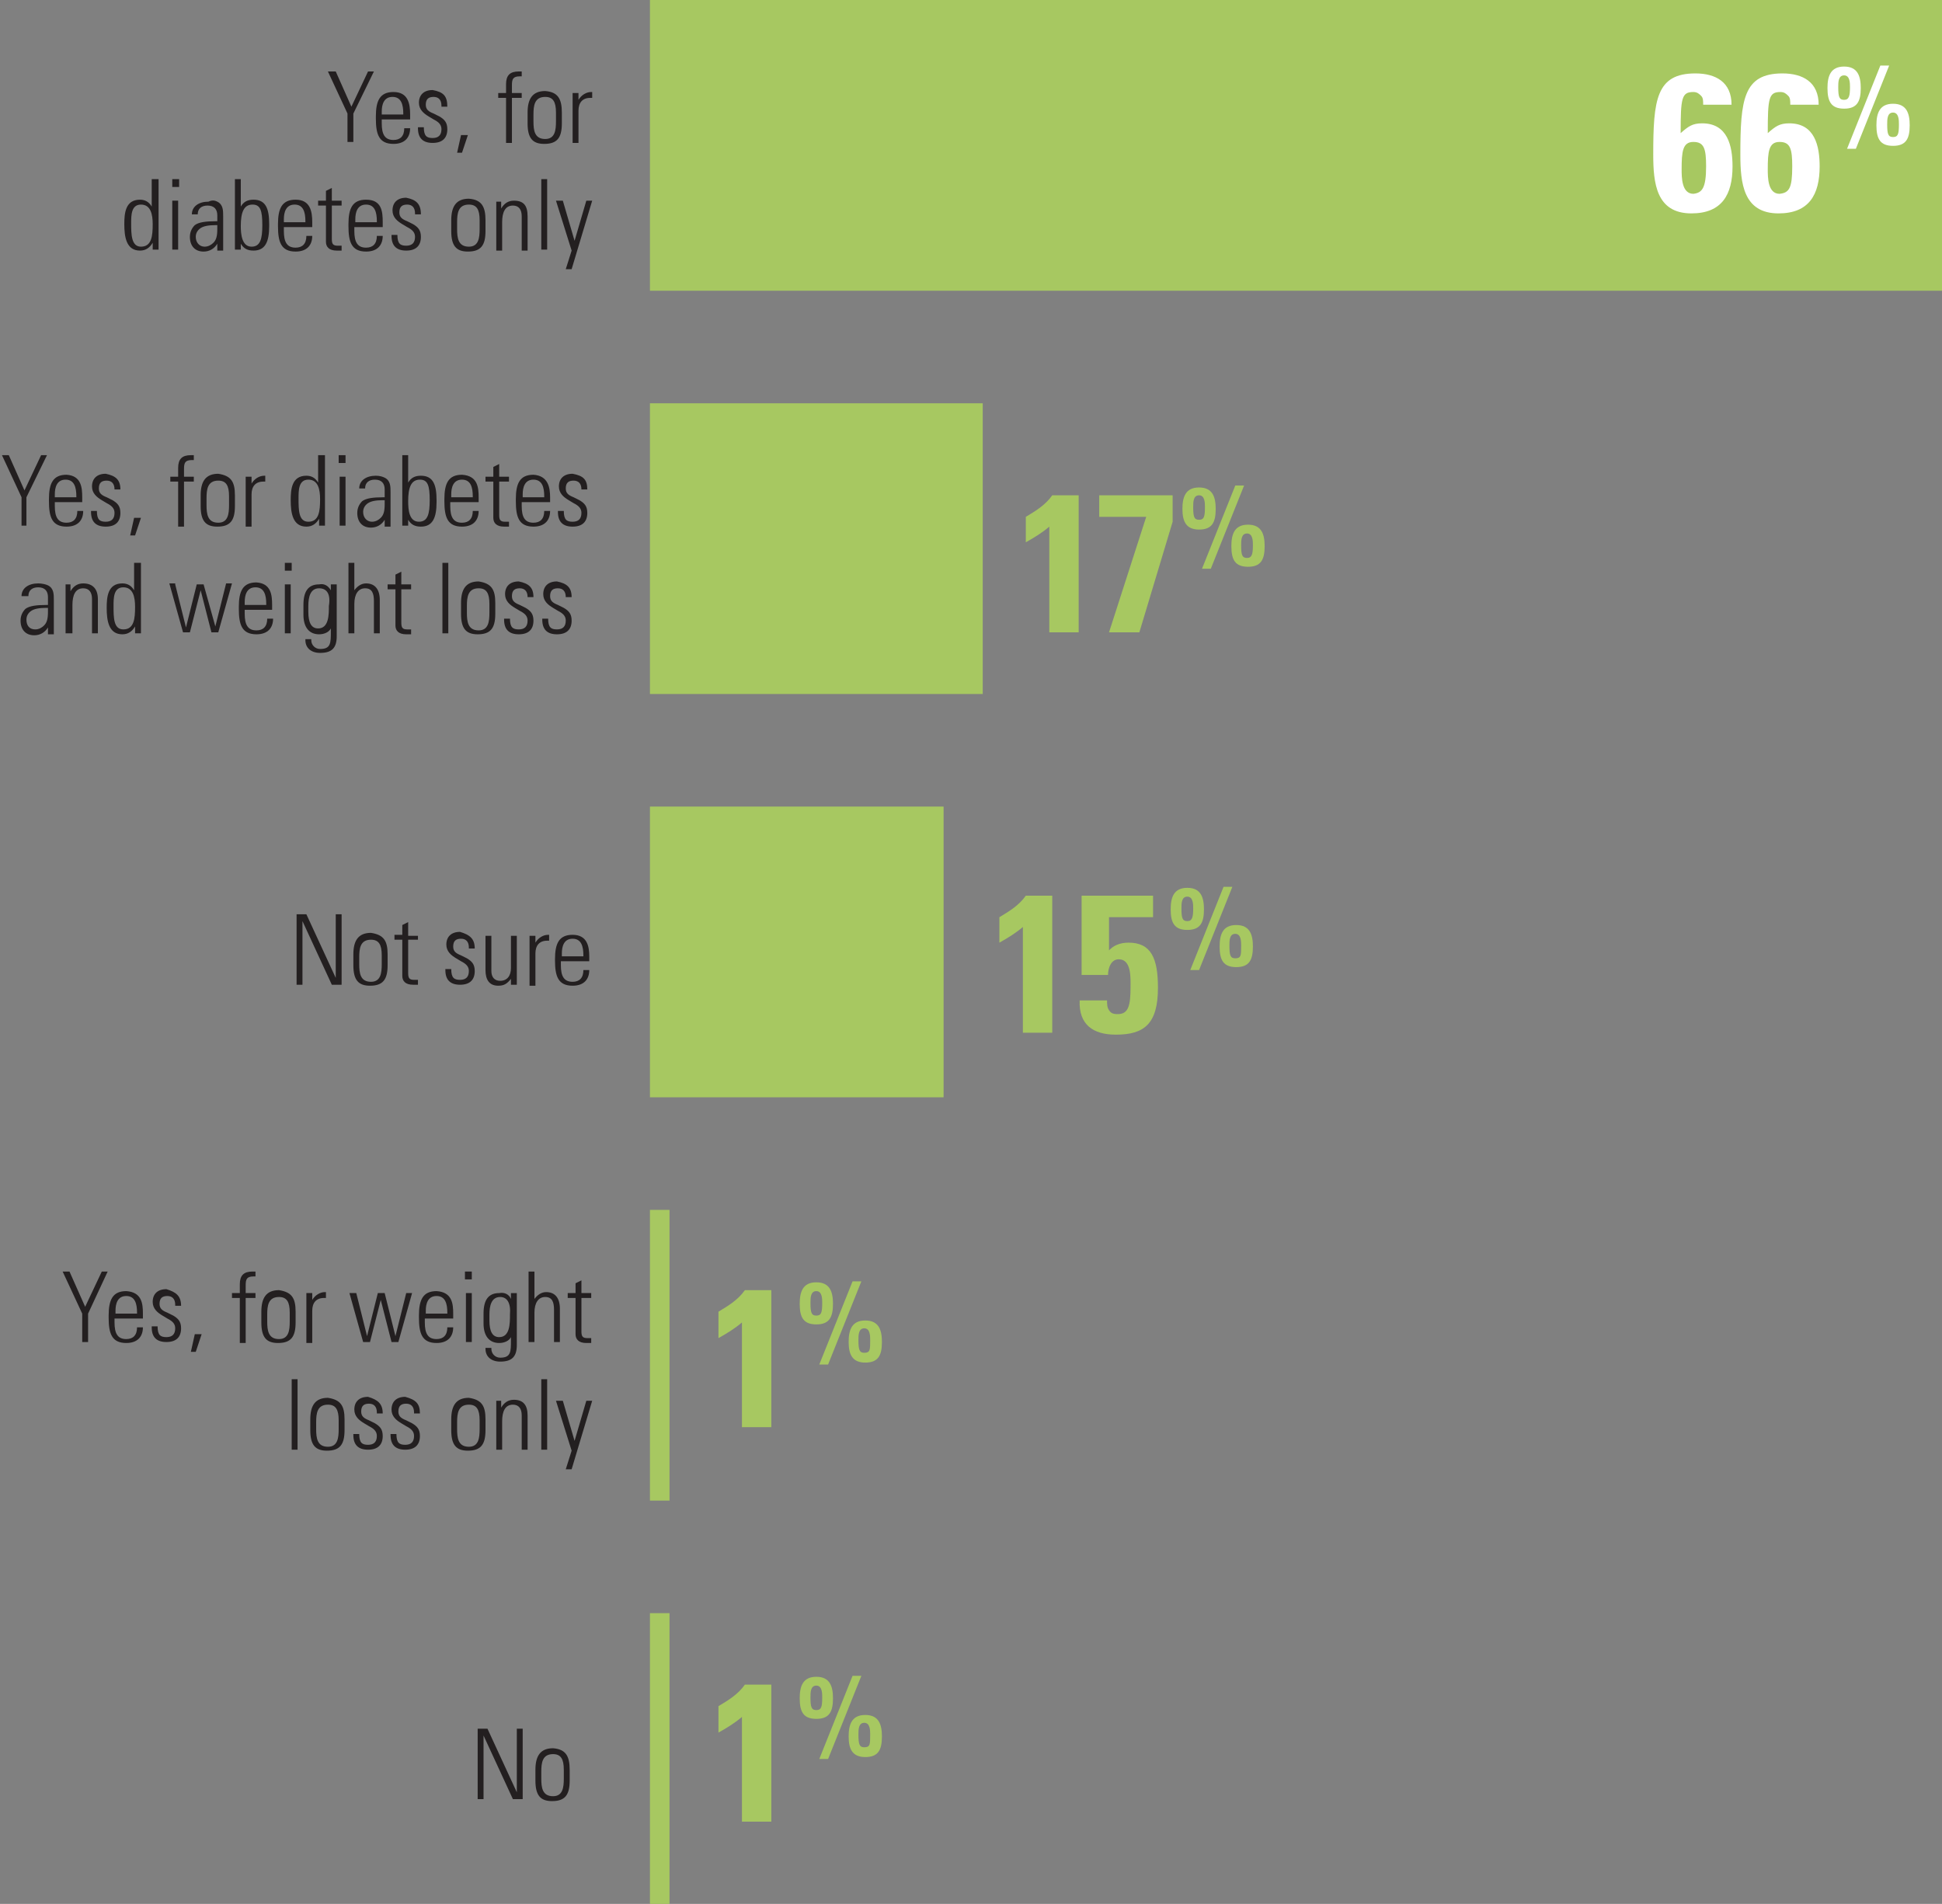<?xml version="1.0" encoding="utf-8"?>
<!-- Generator: Adobe Illustrator 28.2.0, SVG Export Plug-In . SVG Version: 6.00 Build 0)  -->
<svg version="1.1" id="Layer_1" xmlns="http://www.w3.org/2000/svg" xmlns:xlink="http://www.w3.org/1999/xlink" x="0px" y="0px" viewBox="0 0 198.4 194.5" style="enable-background:new 0 0 198.4 194.5;" xml:space="preserve">
  <rect x="0" y="0" width="198.4" height="194.5" fill="#808080" stroke="none"/>
  <style type="text/css">
	.st0{fill:#A7C861;}
	.st1{fill:#FFFFFF;}
	.st2{fill:#231F20;}
</style>
  <g>
    <rect x="66.4" class="st0" width="132" height="29.7" />
    <rect x="66.4" y="41.2" class="st0" width="34" height="29.7" />
    <rect x="66.4" y="82.4" class="st0" width="30" height="29.7" />
    <rect x="66.4" y="123.6" class="st0" width="2" height="29.7" />
    <rect x="66.4" y="164.8" class="st0" width="2" height="29.7" />
    <g>
      <path class="st1" d="M174,10.7c0-0.4,0-0.7-0.2-0.9c-0.2-0.2-0.4-0.4-0.8-0.4c-1.2,0-1.3,0.6-1.3,4.2c0.8-0.7,1.2-1,2.2-1
			c2.6,0,3.1,2.3,3.1,4.4c0,2.9-1.1,4.8-4.2,4.8c-3.6,0-3.9-3.1-3.9-6c0-5.6,0.3-8.3,4.3-8.3c2.1,0,3.7,0.9,3.7,3.2H174z M174.3,17
			c0-1.8-0.2-2.5-1.3-2.5c-1.1,0-1.2,1-1.2,2.8c0,0.8,0,2.5,1.2,2.5C173.9,19.7,174.3,19.2,174.3,17z" />
      <path class="st1" d="M182.9,10.7c0-0.4,0-0.7-0.2-0.9c-0.2-0.2-0.4-0.4-0.8-0.4c-1.2,0-1.3,0.6-1.3,4.2c0.8-0.7,1.2-1,2.2-1
			c2.6,0,3.1,2.3,3.1,4.4c0,2.9-1.1,4.8-4.2,4.8c-3.6,0-3.9-3.1-3.9-6c0-5.6,0.3-8.3,4.3-8.3c2.1,0,3.7,0.9,3.7,3.2H182.9z
			 M183.1,17c0-1.8-0.2-2.5-1.3-2.5c-1.1,0-1.2,1-1.2,2.8c0,0.8,0,2.5,1.2,2.5C182.8,19.7,183.1,19.2,183.1,17z" />
    </g>
    <g>
      <path class="st1" d="M186.7,9c0-1.2,0.3-2.2,1.7-2.2c1.4,0,1.7,1,1.7,2.2c0,1.4-0.4,2.1-1.7,2.1S186.7,10.4,186.7,9z M189,8.9
			c0-0.4,0-1.2-0.6-1.2s-0.6,0.7-0.6,1.2c0,1,0.1,1.3,0.6,1.3S189,9.8,189,8.9z M189.6,15.2h-0.9l3.4-8.5h0.9L189.6,15.2z
			 M191.7,12.8c0-1.2,0.3-2.2,1.7-2.2c1.4,0,1.7,1,1.7,2.2c0,1.4-0.4,2.1-1.7,2.1S191.7,14.2,191.7,12.8z M194,12.7
			c0-0.4,0-1.2-0.6-1.2c-0.6,0-0.6,0.7-0.6,1.2c0,1,0.1,1.3,0.6,1.3C193.9,14,194,13.7,194,12.7z" />
    </g>
    <g>
      <path class="st0" d="M104.8,52.8c1-0.6,2-1.2,2.7-2.2h2.7v14h-3V53.8c-0.7,0.6-1.5,1.1-2.4,1.6V52.8z" />
      <path class="st0" d="M119.8,53.3l-3.4,11.3h-3.1l3.8-11.8h-4.8v-2.2h7.5V53.3z" />
    </g>
    <g>
      <path class="st0" d="M120.8,52c0-1.2,0.3-2.2,1.7-2.2c1.4,0,1.7,1,1.7,2.2c0,1.4-0.4,2.1-1.7,2.1S120.8,53.3,120.8,52z
			 M123.1,51.8c0-0.4,0-1.2-0.6-1.2s-0.6,0.7-0.6,1.2c0,1,0.1,1.3,0.6,1.3C123,53.1,123.1,52.8,123.1,51.8z M123.7,58.1h-0.9
			l3.4-8.5h0.9L123.7,58.1z M125.8,55.8c0-1.2,0.3-2.2,1.7-2.2c1.4,0,1.7,1,1.7,2.2c0,1.4-0.4,2.1-1.7,2.1S125.8,57.2,125.8,55.8z
			 M128,55.7c0-0.4,0-1.2-0.6-1.2s-0.6,0.7-0.6,1.2c0,1,0.1,1.3,0.6,1.3S128,56.6,128,55.7z" />
    </g>
    <g>
      <path class="st0" d="M73.4,134c1-0.6,2-1.2,2.7-2.2h2.7v14h-3v-10.7c-0.7,0.6-1.5,1.1-2.4,1.6V134z" />
    </g>
    <g>
      <path class="st0" d="M81.7,133.2c0-1.2,0.3-2.2,1.7-2.2s1.7,1,1.7,2.2c0,1.4-0.4,2.1-1.7,2.1S81.7,134.6,81.7,133.2z M84,133.1
			c0-0.4,0-1.2-0.6-1.2s-0.6,0.7-0.6,1.2c0,1,0.1,1.3,0.6,1.3S84,134.1,84,133.1z M84.6,139.4h-0.9l3.4-8.5H88L84.6,139.4z
			 M86.7,137.1c0-1.2,0.3-2.2,1.7-2.2s1.7,1,1.7,2.2c0,1.4-0.4,2.1-1.7,2.1S86.7,138.4,86.7,137.1z M88.9,136.9c0-0.4,0-1.2-0.6-1.2
			c-0.6,0-0.6,0.7-0.6,1.2c0,1,0.1,1.3,0.6,1.3C88.9,138.2,88.9,137.9,88.9,136.9z" />
    </g>
    <g>
      <path class="st0" d="M73.4,174.3c1-0.6,2-1.2,2.7-2.2h2.7v14h-3v-10.7c-0.7,0.6-1.5,1.1-2.4,1.6V174.3z" />
    </g>
    <g>
      <path class="st0" d="M81.7,173.5c0-1.2,0.3-2.2,1.7-2.2s1.7,1,1.7,2.2c0,1.4-0.4,2.1-1.7,2.1S81.7,174.9,81.7,173.5z M84,173.4
			c0-0.4,0-1.2-0.6-1.2s-0.6,0.7-0.6,1.2c0,1,0.1,1.3,0.6,1.3S84,174.4,84,173.4z M84.6,179.7h-0.9l3.4-8.5H88L84.6,179.7z
			 M86.7,177.4c0-1.2,0.3-2.2,1.7-2.2s1.7,1,1.7,2.2c0,1.4-0.4,2.1-1.7,2.1S86.7,178.7,86.7,177.4z M88.9,177.2c0-0.4,0-1.2-0.6-1.2
			c-0.6,0-0.6,0.7-0.6,1.2c0,1,0.1,1.3,0.6,1.3C88.9,178.5,88.9,178.2,88.9,177.2z" />
    </g>
    <g>
      <path class="st0" d="M102.1,93.7c1-0.6,2-1.2,2.7-2.2h2.7v14h-3V94.7c-0.7,0.6-1.5,1.1-2.4,1.6V93.7z" />
      <path class="st0" d="M113.2,97.2L113.2,97.2c0.5-0.6,1.2-0.9,2.1-0.9c2.3,0,3,1.6,3,4.6c0,3.7-1.4,4.8-4.3,4.8
			c-2.3,0-3.8-1-3.7-3.5h2.8c0,0.4,0,0.7,0.2,1c0.2,0.3,0.4,0.4,0.9,0.4c1.1,0,1.3-0.9,1.3-2.8c0-0.9,0.1-2.8-1.2-2.8
			c-0.8,0-1.1,0.9-1.1,1.6h-2.7v-8.1h7.3v2.2h-4.5V97.2z" />
    </g>
    <g>
      <path class="st0" d="M119.6,92.9c0-1.2,0.3-2.2,1.7-2.2c1.4,0,1.7,1,1.7,2.2c0,1.4-0.4,2.1-1.7,2.1S119.6,94.3,119.6,92.9z
			 M121.9,92.8c0-0.4,0-1.2-0.6-1.2s-0.6,0.7-0.6,1.2c0,1,0.1,1.3,0.6,1.3S121.9,93.7,121.9,92.8z M122.5,99.1h-0.9l3.4-8.5h0.9
			L122.5,99.1z M124.6,96.7c0-1.2,0.3-2.2,1.7-2.2c1.4,0,1.7,1,1.7,2.2c0,1.4-0.4,2.1-1.7,2.1S124.6,98.1,124.6,96.7z M126.8,96.6
			c0-0.4,0-1.2-0.6-1.2c-0.6,0-0.6,0.7-0.6,1.2c0,1,0.1,1.3,0.6,1.3C126.8,97.9,126.8,97.6,126.8,96.6z" />
    </g>
    <g>
      <path class="st2" d="M34.3,7.3l1.6,3.6l1.7-3.6h0.6l-2.1,4.3v2.9h-0.6v-2.9l-2-4.3H34.3z" />
      <path class="st2" d="M41.9,11.7v0.5H39v0.4c0,1.1,0.3,1.7,1.2,1.7c0.7,0,1.1-0.4,1.1-1.2h0.6c0,0.9-0.5,1.6-1.7,1.6
			c-1.5,0-1.8-1-1.8-2.6v-0.2c0-1.6,0.4-2.5,1.8-2.5C41.7,9.4,41.9,10.6,41.9,11.7z M41.2,11.7v-0.1c0-0.9-0.2-1.7-1.1-1.7
			c-0.9,0-1.1,0.8-1.1,1.5v0.3H41.2z" />
      <path class="st2" d="M45.7,10.9L45.7,10.9l-0.6,0v-0.1c0-0.6-0.3-0.9-0.8-0.9c-0.5,0-0.8,0.2-0.8,0.8c0,0.5,0.3,0.7,0.8,0.9
			l0.6,0.3c0.5,0.3,0.8,0.6,0.8,1.3c0,0.9-0.5,1.4-1.5,1.4c-1,0-1.5-0.5-1.5-1.5v-0.1h0.6c0,0.9,0.3,1.1,0.9,1.1
			c0.6,0,0.9-0.3,0.9-0.9c0-0.4-0.2-0.7-0.8-1l-0.5-0.3c-0.5-0.3-1-0.7-1-1.4c0-0.8,0.5-1.3,1.4-1.3C45.3,9.4,45.7,9.8,45.7,10.9z" />
      <path class="st2" d="M47.8,13.8l-0.6,1.8h-0.5l0.4-1.8H47.8z" />
      <path class="st2" d="M53.3,7.8c0,0-0.1,0-0.2,0c-0.7,0-0.8,0.3-0.8,0.9v0.8h1V10h-1v4.6h-0.6V10h-0.8V9.5h0.8V8.6
			c0-0.9,0.4-1.3,1.3-1.3c0.1,0,0.2,0,0.3,0V7.8z" />
      <path class="st2" d="M57.4,11.5v1.1c0,1.5-0.5,2.1-1.8,2.1c-1.2,0-1.7-0.6-1.7-2.1v-1.1c0-1.4,0.5-2.2,1.8-2.2
			C57,9.4,57.4,10.1,57.4,11.5z M56.8,11.5c0-1.1-0.3-1.6-1.1-1.6c-1.1,0-1.2,0.9-1.2,1.8v0.7c0,0.9,0.1,1.8,1.2,1.8
			c1,0,1.1-0.9,1.1-1.8V11.5z" />
      <path class="st2" d="M60.5,9.4V10c-0.1,0-0.1,0-0.2,0c-0.8,0-1.2,0.5-1.2,1.3v3.3h-0.6v-4.2c0-0.2,0-0.5,0-0.9h0.6v0.7
			c0.3-0.5,0.8-0.8,1.3-0.8H60.5z" />
    </g>
    <g></g>
    <g>
      <path class="st2" d="M15.6,18.3h0.6V24c0,0.5,0,1.1,0,1.5h-0.6c0-0.3,0-0.6,0-0.7c-0.3,0.5-0.7,0.8-1.3,0.8
			c-1.4,0-1.6-1.4-1.6-2.7c0-1.1,0.1-2.5,1.6-2.5c0.5,0,0.9,0.2,1.2,0.7V18.3z M14.4,25.2c1.1,0,1.2-1.1,1.2-2.3c0-1-0.2-2-1.2-2
			c-1,0-1,1.1-1,1.9C13.4,23.9,13.4,25.2,14.4,25.2z" />
      <path class="st2" d="M18.3,18.3v0.8h-0.7v-0.8H18.3z M17.6,20.5h0.6v5h-0.6V20.5z" />
      <path class="st2" d="M22.2,20.6c0.6,0.3,0.6,0.9,0.6,1.5v2.2c0,0.4,0,0.9,0,1.3h-0.6c0-0.2,0-0.6,0-0.7c-0.3,0.5-0.8,0.8-1.4,0.8
			c-0.9,0-1.4-0.6-1.4-1.5c0-0.5,0.2-0.9,0.5-1.2c0.4-0.3,1.1-0.4,2.2-0.4h0.1v-0.6c0-0.6-0.3-1-1-1c-0.6,0-1,0.3-1,0.9h-0.6
			c0-0.8,0.7-1.3,1.7-1.3C21.7,20.4,22,20.5,22.2,20.6z M20.9,25.2c0.4,0,0.7-0.2,0.9-0.4c0.3-0.3,0.4-0.7,0.4-1.4
			c0-0.2,0-0.3,0-0.4c-0.1,0-0.2,0-0.2,0c-0.7,0-1.2,0.1-1.5,0.3c-0.3,0.2-0.5,0.5-0.5,0.9C20,24.8,20.4,25.2,20.9,25.2z" />
      <path class="st2" d="M24,18.3h0.6v2.8c0.3-0.5,0.7-0.7,1.3-0.7c1.3,0,1.6,1,1.6,2.5v0.2c0,1.6-0.4,2.5-1.6,2.5
			c-0.6,0-1-0.2-1.3-0.7c0,0.1,0,0.3,0,0.6H24c0-0.7,0-1,0-1.1V18.3z M25.7,25.2c0.9,0,1.1-0.8,1.1-2.2c0-1.5-0.2-2.1-1-2.1
			c-0.9,0-1.2,0.8-1.2,2.2C24.6,23.9,24.7,25.2,25.7,25.2z" />
      <path class="st2" d="M31.9,22.7v0.5H29v0.4c0,1.1,0.3,1.7,1.2,1.7c0.7,0,1.1-0.4,1.1-1.2h0.6c0,0.9-0.5,1.6-1.7,1.6
			c-1.5,0-1.8-1-1.8-2.6v-0.2c0-1.6,0.4-2.5,1.8-2.5C31.7,20.4,31.9,21.6,31.9,22.7z M31.2,22.7v-0.1c0-0.9-0.2-1.7-1.1-1.7
			c-0.9,0-1.1,0.8-1.1,1.5v0.3H31.2z" />
      <path class="st2" d="M33.9,20.5h1V21h-1v3.4c0,0.5,0.1,0.7,0.6,0.7c0.1,0,0.2,0,0.4,0v0.5c-0.1,0-0.3,0-0.5,0
			c-0.8,0-1.1-0.4-1.1-0.9V21h-0.8v-0.5h0.8v-1l0.6-0.3V20.5z" />
      <path class="st2" d="M39.1,22.7v0.5h-2.9v0.4c0,1.1,0.3,1.7,1.2,1.7c0.7,0,1.1-0.4,1.1-1.2h0.6c0,0.9-0.5,1.6-1.7,1.6
			c-1.5,0-1.8-1-1.8-2.6v-0.2c0-1.6,0.4-2.5,1.8-2.5C39,20.4,39.1,21.6,39.1,22.7z M38.5,22.7v-0.1c0-0.9-0.2-1.7-1.1-1.7
			c-0.9,0-1.1,0.8-1.1,1.5v0.3H38.5z" />
      <path class="st2" d="M43,21.9L43,21.9l-0.6,0v-0.1c0-0.6-0.3-0.9-0.8-0.9c-0.5,0-0.8,0.2-0.8,0.8c0,0.5,0.3,0.7,0.8,0.9l0.6,0.3
			c0.5,0.3,0.8,0.6,0.8,1.3c0,0.9-0.5,1.4-1.5,1.4c-1,0-1.5-0.5-1.5-1.5v-0.1h0.6c0,0.9,0.3,1.1,0.9,1.1c0.6,0,0.9-0.3,0.9-0.9
			c0-0.4-0.2-0.7-0.8-1l-0.5-0.3c-0.5-0.3-1-0.7-1-1.4c0-0.8,0.5-1.3,1.4-1.3C42.5,20.4,43,20.8,43,21.9z" />
      <path class="st2" d="M49.6,22.5v1.1c0,1.5-0.5,2.1-1.8,2.1c-1.2,0-1.7-0.6-1.7-2.1v-1.1c0-1.4,0.5-2.2,1.8-2.2
			C49.2,20.4,49.6,21.1,49.6,22.5z M49,22.5c0-1.1-0.3-1.6-1.1-1.6c-1.1,0-1.2,0.9-1.2,1.8v0.7c0,0.9,0.1,1.8,1.2,1.8
			c1,0,1.1-0.9,1.1-1.8V22.5z" />
      <path class="st2" d="M53.9,22.1v3.5h-0.6v-3.5c0-0.7-0.3-1.1-0.9-1.1c-0.8,0-1.1,0.7-1.1,1.7v2.9h-0.6v-5h0.5v0.7
			c0.3-0.5,0.7-0.8,1.3-0.8C53.5,20.5,53.9,21,53.9,22.1z" />
      <path class="st2" d="M55.3,18.3h0.6v7.2h-0.6V18.3z" />
      <path class="st2" d="M57.5,20.5l1.2,4.1l1.2-4.1h0.6l-2.1,7h-0.6l0.6-1.9l-1.6-5.1H57.5z" />
    </g>
    <g>
      <path class="st2" d="M0.9,46.5l1.6,3.6l1.7-3.6h0.6l-2.1,4.3v2.9H2.2v-2.9l-2-4.3H0.9z" />
      <path class="st2" d="M8.4,50.8v0.5H5.6v0.4c0,1.1,0.3,1.7,1.2,1.7c0.7,0,1.1-0.4,1.1-1.2h0.6c0,0.9-0.5,1.6-1.7,1.6
			c-1.5,0-1.8-1-1.8-2.6v-0.2c0-1.6,0.4-2.5,1.8-2.5C8.3,48.6,8.4,49.8,8.4,50.8z M7.8,50.8v-0.1c0-0.9-0.2-1.7-1.1-1.7
			c-0.9,0-1.1,0.8-1.1,1.5v0.3H7.8z" />
      <path class="st2" d="M12.3,50L12.3,50l-0.6,0V50c0-0.6-0.3-0.9-0.8-0.9c-0.5,0-0.8,0.2-0.8,0.8c0,0.5,0.3,0.7,0.8,0.9l0.6,0.3
			c0.5,0.3,0.8,0.6,0.8,1.3c0,0.9-0.5,1.4-1.5,1.4c-1,0-1.5-0.5-1.5-1.5v-0.1h0.6c0,0.9,0.3,1.1,0.9,1.1c0.6,0,0.9-0.3,0.9-0.9
			c0-0.4-0.2-0.7-0.8-1l-0.5-0.3c-0.5-0.3-1-0.7-1-1.4c0-0.8,0.5-1.3,1.4-1.3C11.8,48.6,12.3,49,12.3,50z" />
      <path class="st2" d="M14.4,52.9l-0.6,1.8h-0.5l0.4-1.8H14.4z" />
      <path class="st2" d="M19.8,47c0,0-0.1,0-0.2,0c-0.7,0-0.8,0.3-0.8,0.9v0.8h1v0.5h-1v4.6h-0.6v-4.6h-0.8v-0.5h0.8v-0.9
			c0-0.9,0.4-1.3,1.3-1.3c0.1,0,0.2,0,0.3,0V47z" />
      <path class="st2" d="M24,50.6v1.1c0,1.5-0.5,2.1-1.8,2.1c-1.2,0-1.7-0.6-1.7-2.1v-1.1c0-1.4,0.5-2.2,1.8-2.2
			C23.6,48.6,24,49.2,24,50.6z M23.4,50.7c0-1.1-0.3-1.6-1.1-1.6c-1.1,0-1.2,0.9-1.2,1.8v0.7c0,0.9,0.1,1.8,1.2,1.8
			c1,0,1.1-0.9,1.1-1.8V50.7z" />
      <path class="st2" d="M27.1,48.6v0.6c-0.1,0-0.1,0-0.2,0c-0.8,0-1.2,0.5-1.2,1.3v3.3h-0.6v-4.2c0-0.2,0-0.5,0-0.9h0.6v0.7
			c0.3-0.5,0.8-0.8,1.3-0.8H27.1z" />
      <path class="st2" d="M32.6,46.5h0.6v5.7c0,0.5,0,1.1,0,1.5h-0.6c0-0.3,0-0.6,0-0.7c-0.3,0.5-0.7,0.8-1.3,0.8
			c-1.4,0-1.6-1.4-1.6-2.7c0-1.1,0.1-2.5,1.6-2.5c0.5,0,0.9,0.2,1.2,0.7V46.5z M31.5,53.3c1.1,0,1.2-1.1,1.2-2.3c0-1-0.2-2-1.2-2
			c-1,0-1,1.1-1,1.9C30.5,52.1,30.5,53.3,31.5,53.3z" />
      <path class="st2" d="M35.3,46.5v0.8h-0.7v-0.8H35.3z M34.7,48.7h0.6v5h-0.6V48.7z" />
      <path class="st2" d="M39.3,48.8c0.6,0.3,0.6,0.9,0.6,1.5v2.2c0,0.4,0,0.9,0,1.3h-0.6c0-0.2,0-0.6,0-0.7c-0.3,0.5-0.8,0.8-1.4,0.8
			c-0.9,0-1.4-0.6-1.4-1.5c0-0.5,0.2-0.9,0.5-1.2c0.4-0.3,1.1-0.4,2.2-0.4h0.1V50c0-0.6-0.3-1-1-1c-0.6,0-1,0.3-1,0.9h-0.6
			c0-0.8,0.7-1.3,1.7-1.3C38.8,48.6,39.1,48.7,39.3,48.8z M38,53.3c0.4,0,0.7-0.2,0.9-0.4c0.3-0.3,0.4-0.7,0.4-1.4
			c0-0.2,0-0.3,0-0.4c-0.1,0-0.2,0-0.2,0c-0.7,0-1.2,0.1-1.5,0.3c-0.3,0.2-0.5,0.5-0.5,0.9C37.1,52.9,37.5,53.3,38,53.3z" />
      <path class="st2" d="M41.1,46.5h0.6v2.8c0.3-0.5,0.7-0.7,1.3-0.7c1.3,0,1.6,1,1.6,2.5v0.2c0,1.6-0.4,2.5-1.6,2.5
			c-0.6,0-1-0.2-1.3-0.7c0,0.1,0,0.3,0,0.6h-0.6c0-0.7,0-1,0-1.1V46.5z M42.8,53.3c0.9,0,1.1-0.8,1.1-2.2c0-1.5-0.2-2.1-1-2.1
			c-0.9,0-1.2,0.8-1.2,2.2C41.7,52.1,41.8,53.3,42.8,53.3z" />
      <path class="st2" d="M48.9,50.8v0.5h-2.9v0.4c0,1.1,0.3,1.7,1.2,1.7c0.7,0,1.1-0.4,1.1-1.2h0.6c0,0.9-0.5,1.6-1.7,1.6
			c-1.5,0-1.8-1-1.8-2.6v-0.2c0-1.6,0.4-2.5,1.8-2.5C48.8,48.6,48.9,49.8,48.9,50.8z M48.3,50.8v-0.1c0-0.9-0.2-1.7-1.1-1.7
			c-0.9,0-1.1,0.8-1.1,1.5v0.3H48.3z" />
      <path class="st2" d="M51,48.7h1v0.5h-1v3.4c0,0.5,0.1,0.7,0.6,0.7c0.1,0,0.2,0,0.4,0v0.5c-0.1,0-0.3,0-0.5,0
			c-0.8,0-1.1-0.4-1.1-0.9v-3.7h-0.8v-0.5h0.8v-1l0.6-0.3V48.7z" />
      <path class="st2" d="M56.2,50.8v0.5h-2.9v0.4c0,1.1,0.3,1.7,1.2,1.7c0.7,0,1.1-0.4,1.1-1.2h0.6c0,0.9-0.5,1.6-1.7,1.6
			c-1.5,0-1.8-1-1.8-2.6v-0.2c0-1.6,0.4-2.5,1.8-2.5C56,48.6,56.2,49.8,56.2,50.8z M55.6,50.8v-0.1c0-0.9-0.2-1.7-1.1-1.7
			c-0.9,0-1.1,0.8-1.1,1.5v0.3H55.6z" />
      <path class="st2" d="M60,50L60,50l-0.6,0V50c0-0.6-0.3-0.9-0.8-0.9c-0.5,0-0.8,0.2-0.8,0.8c0,0.5,0.3,0.7,0.8,0.9l0.6,0.3
			c0.5,0.3,0.8,0.6,0.8,1.3c0,0.9-0.5,1.4-1.5,1.4c-1,0-1.5-0.5-1.5-1.5v-0.1h0.6c0,0.9,0.3,1.1,0.9,1.1c0.6,0,0.9-0.3,0.9-0.9
			c0-0.4-0.2-0.7-0.8-1l-0.5-0.3c-0.5-0.3-1-0.7-1-1.4c0-0.8,0.5-1.3,1.4-1.3C59.6,48.6,60,49,60,50z" />
    </g>
    <g>
      <path class="st2" d="M4.9,59.8c0.6,0.3,0.6,0.9,0.6,1.5v2.2c0,0.4,0,0.9,0,1.3H4.9c0-0.2,0-0.6,0-0.7c-0.3,0.5-0.8,0.8-1.4,0.8
			c-0.9,0-1.4-0.6-1.4-1.5c0-0.5,0.2-0.9,0.5-1.2c0.4-0.3,1.1-0.4,2.2-0.4h0.1V61c0-0.6-0.3-1-1-1c-0.6,0-1,0.3-1,0.9H2.2
			c0-0.8,0.7-1.3,1.7-1.3C4.3,59.6,4.7,59.7,4.9,59.8z M3.6,64.3c0.4,0,0.7-0.2,0.9-0.4c0.3-0.3,0.4-0.7,0.4-1.4c0-0.2,0-0.3,0-0.4
			c-0.1,0-0.2,0-0.2,0c-0.7,0-1.2,0.1-1.5,0.3c-0.3,0.2-0.5,0.5-0.5,0.9C2.7,63.9,3,64.3,3.6,64.3z" />
      <path class="st2" d="M10,61.2v3.5H9.4v-3.5c0-0.7-0.3-1.1-0.9-1.1c-0.8,0-1.1,0.7-1.1,1.7v2.9H6.7v-5h0.5v0.7
			c0.3-0.5,0.7-0.8,1.3-0.8C9.5,59.6,10,60.2,10,61.2z" />
      <path class="st2" d="M13.8,57.5h0.6v5.7c0,0.5,0,1.1,0,1.5h-0.6c0-0.3,0-0.6,0-0.7c-0.3,0.5-0.7,0.8-1.3,0.8
			c-1.4,0-1.6-1.4-1.6-2.7c0-1.1,0.1-2.5,1.6-2.5c0.5,0,0.9,0.2,1.2,0.7V57.5z M12.6,64.3c1.1,0,1.2-1.1,1.2-2.3c0-1-0.2-2-1.2-2
			c-1,0-1,1.1-1,1.9C11.6,63.1,11.6,64.3,12.6,64.3z" />
      <path class="st2" d="M17.9,59.7l1.1,4.4l1.1-4.4h0.7L22,64l1.1-4.4h0.6l-1.4,5h-0.7l-1.1-4.3l-1.1,4.3h-0.7l-1.4-5H17.9z" />
      <path class="st2" d="M27.8,61.8v0.5H25v0.4c0,1.1,0.3,1.7,1.2,1.7c0.7,0,1.1-0.4,1.1-1.2h0.6c0,0.9-0.5,1.6-1.7,1.6
			c-1.5,0-1.8-1-1.8-2.6v-0.2c0-1.6,0.4-2.5,1.8-2.5C27.7,59.6,27.8,60.8,27.8,61.8z M27.2,61.8v-0.1c0-0.9-0.2-1.7-1.1-1.7
			c-0.9,0-1.1,0.8-1.1,1.5v0.3H27.2z" />
      <path class="st2" d="M29.8,57.5v0.8h-0.7v-0.8H29.8z M29.1,59.7h0.6v5h-0.6V59.7z" />
      <path class="st2" d="M33.8,60.3c0-0.1,0-0.3,0-0.6h0.6c0,0.6,0,0.9,0,1V65c0,1.2-0.5,1.7-1.7,1.7c-0.9,0-1.5-0.5-1.5-1.3v-0.1h0.6
			v0.1c0,0.5,0.4,0.9,0.9,0.9c1.1,0,1.1-0.6,1.1-1.8v-0.1c0-0.1,0-0.2,0-0.2c-0.2,0.4-0.7,0.6-1.2,0.6c-1,0-1.6-0.7-1.6-2v-1
			c0-1.4,0.5-2.1,1.6-2.1C33.1,59.6,33.5,59.8,33.8,60.3z M32.6,60.1c-0.9,0-1.1,0.9-1.1,1.8v0.6c0,1.1,0.3,1.7,1,1.7
			c1.1,0,1.1-1.4,1.1-2.3C33.8,60.7,33.4,60.1,32.6,60.1z" />
      <path class="st2" d="M35.6,57.5h0.6v2.8c0.3-0.4,0.7-0.7,1.2-0.7c0.9,0,1.4,0.6,1.4,1.7v3.4h-0.6v-3.3c0-0.8-0.2-1.3-0.9-1.3
			c-0.7,0-1.1,0.6-1.1,1.6v3h-0.6V57.5z" />
      <path class="st2" d="M41,59.7h1v0.5h-1v3.4c0,0.5,0.1,0.7,0.6,0.7c0.1,0,0.2,0,0.4,0v0.5c-0.1,0-0.3,0-0.5,0
			c-0.8,0-1.1-0.4-1.1-0.9v-3.7h-0.8v-0.5h0.8v-1l0.6-0.3V59.7z" />
      <path class="st2" d="M45.2,57.5h0.6v7.2h-0.6V57.5z" />
      <path class="st2" d="M50.6,61.6v1.1c0,1.5-0.5,2.1-1.8,2.1c-1.2,0-1.7-0.6-1.7-2.1v-1.1c0-1.4,0.5-2.2,1.8-2.2
			C50.2,59.6,50.6,60.2,50.6,61.6z M50,61.7c0-1.1-0.3-1.6-1.1-1.6c-1.1,0-1.2,0.9-1.2,1.8v0.7c0,0.9,0.1,1.8,1.2,1.8
			c1,0,1.1-0.9,1.1-1.8V61.7z" />
      <path class="st2" d="M54.5,61L54.5,61l-0.6,0V61c0-0.6-0.3-0.9-0.8-0.9c-0.5,0-0.8,0.2-0.8,0.8c0,0.5,0.3,0.7,0.8,0.9l0.6,0.3
			c0.5,0.3,0.8,0.6,0.8,1.3c0,0.9-0.5,1.4-1.5,1.4c-1,0-1.5-0.5-1.5-1.5v-0.1h0.6c0,0.9,0.3,1.1,0.9,1.1c0.6,0,0.9-0.3,0.9-0.9
			c0-0.4-0.2-0.7-0.8-1l-0.5-0.3c-0.5-0.3-1-0.7-1-1.4c0-0.8,0.5-1.3,1.4-1.3C54,59.6,54.5,60,54.5,61z" />
      <path class="st2" d="M58.4,61L58.4,61l-0.6,0V61c0-0.6-0.3-0.9-0.8-0.9c-0.5,0-0.8,0.2-0.8,0.8c0,0.5,0.3,0.7,0.8,0.9l0.6,0.3
			c0.5,0.3,0.8,0.6,0.8,1.3c0,0.9-0.5,1.4-1.5,1.4c-1,0-1.5-0.5-1.5-1.5v-0.1H56c0,0.9,0.3,1.1,0.9,1.1c0.6,0,0.9-0.3,0.9-0.9
			c0-0.4-0.2-0.7-0.8-1l-0.5-0.3c-0.5-0.3-1-0.7-1-1.4c0-0.8,0.5-1.3,1.4-1.3C57.9,59.6,58.4,60,58.4,61z" />
    </g>
    <g>
      <path class="st2" d="M31.3,93.4l3,6.5v-6.5h0.6v7.2h-1l-3-6.5v6.5h-0.6v-7.2H31.3z" />
      <path class="st2" d="M39.6,97.5v1.1c0,1.5-0.5,2.1-1.8,2.1c-1.2,0-1.7-0.6-1.7-2.1v-1.1c0-1.4,0.5-2.2,1.8-2.2
			C39.2,95.5,39.6,96.1,39.6,97.5z M39,97.6c0-1.1-0.3-1.6-1.1-1.6c-1.1,0-1.2,0.9-1.2,1.8v0.7c0,0.9,0.1,1.8,1.2,1.8
			c1,0,1.1-0.9,1.1-1.8V97.6z" />
      <path class="st2" d="M41.7,95.6h1V96h-1v3.4c0,0.5,0.1,0.7,0.6,0.7c0.1,0,0.2,0,0.4,0v0.5c-0.1,0-0.3,0-0.5,0
			c-0.8,0-1.1-0.4-1.1-0.9V96h-0.8v-0.5h0.8v-1l0.6-0.3V95.6z" />
      <path class="st2" d="M48.5,96.9L48.5,96.9l-0.6,0v-0.1c0-0.6-0.3-0.9-0.8-0.9c-0.5,0-0.8,0.2-0.8,0.8c0,0.5,0.3,0.7,0.8,0.9
			l0.6,0.3c0.5,0.3,0.8,0.6,0.8,1.3c0,0.9-0.5,1.4-1.5,1.4c-1,0-1.5-0.5-1.5-1.5v-0.1h0.6c0,0.9,0.3,1.1,0.9,1.1
			c0.6,0,0.9-0.3,0.9-0.9c0-0.4-0.2-0.7-0.8-1l-0.5-0.3c-0.5-0.3-1-0.7-1-1.4c0-0.8,0.5-1.3,1.4-1.3C48,95.5,48.5,95.9,48.5,96.9z" />
      <path class="st2" d="M49.6,95.6h0.6v3.6c0,0.6,0.3,1,0.9,1c0.7,0,1.1-0.5,1.1-1.3v-3.3h0.6v4.3c0,0.1,0,0.3,0,0.7h-0.6v-0.6
			c-0.4,0.5-0.7,0.7-1.3,0.7c-0.9,0-1.3-0.6-1.3-1.6V95.6z" />
      <path class="st2" d="M56.1,95.5v0.6c-0.1,0-0.1,0-0.2,0c-0.8,0-1.2,0.5-1.2,1.3v3.3h-0.6v-4.2c0-0.2,0-0.5,0-0.9h0.6v0.7
			c0.3-0.5,0.8-0.8,1.3-0.8H56.1z" />
      <path class="st2" d="M60.2,97.7v0.5h-2.9v0.4c0,1.1,0.3,1.7,1.2,1.7c0.7,0,1.1-0.4,1.1-1.2h0.6c0,0.9-0.5,1.6-1.7,1.6
			c-1.5,0-1.8-1-1.8-2.6V98c0-1.6,0.4-2.5,1.8-2.5C60,95.5,60.2,96.7,60.2,97.7z M59.6,97.7v-0.1c0-0.9-0.2-1.7-1.1-1.7
			c-0.9,0-1.1,0.8-1.1,1.5v0.3H59.6z" />
    </g>
    <g>
      <path class="st2" d="M7.1,129.9l1.6,3.6l1.7-3.6h0.6L9,134.2v2.9H8.4v-2.9l-2-4.3H7.1z" />
      <path class="st2" d="M14.6,134.2v0.5h-2.9v0.4c0,1.1,0.3,1.7,1.2,1.7c0.7,0,1.1-0.4,1.1-1.2h0.6c0,0.9-0.5,1.6-1.7,1.6
			c-1.5,0-1.8-1-1.8-2.6v-0.2c0-1.6,0.4-2.5,1.8-2.5C14.5,132,14.6,133.2,14.6,134.2z M14,134.2v-0.1c0-0.9-0.2-1.7-1.1-1.7
			c-0.9,0-1.1,0.8-1.1,1.5v0.3H14z" />
      <path class="st2" d="M18.5,133.4L18.5,133.4l-0.6,0v-0.1c0-0.6-0.3-0.9-0.8-0.9c-0.5,0-0.8,0.2-0.8,0.8c0,0.5,0.3,0.7,0.8,0.9
			l0.6,0.3c0.5,0.3,0.8,0.6,0.8,1.3c0,0.9-0.5,1.4-1.5,1.4c-1,0-1.5-0.5-1.5-1.5v-0.1h0.6c0,0.9,0.3,1.1,0.9,1.1
			c0.6,0,0.9-0.3,0.9-0.9c0-0.4-0.2-0.7-0.8-1l-0.5-0.3c-0.5-0.3-1-0.7-1-1.4c0-0.8,0.5-1.3,1.4-1.3C18,132,18.5,132.4,18.5,133.4z" />
      <path class="st2" d="M20.6,136.3l-0.6,1.8h-0.5l0.4-1.8H20.6z" />
      <path class="st2" d="M26.1,130.4c0,0-0.1,0-0.2,0c-0.7,0-0.8,0.3-0.8,0.9v0.8h1v0.5h-1v4.6h-0.6v-4.6h-0.8v-0.5h0.8v-0.9
			c0-0.9,0.4-1.3,1.3-1.3c0.1,0,0.2,0,0.3,0V130.4z" />
      <path class="st2" d="M30.2,134v1.1c0,1.5-0.5,2.1-1.8,2.1c-1.2,0-1.7-0.6-1.7-2.1v-1.1c0-1.4,0.5-2.2,1.8-2.2
			C29.8,132,30.2,132.6,30.2,134z M29.6,134.1c0-1.1-0.3-1.6-1.1-1.6c-1.1,0-1.2,0.9-1.2,1.8v0.7c0,0.9,0.1,1.8,1.2,1.8
			c1,0,1.1-0.9,1.1-1.8V134.1z" />
      <path class="st2" d="M33.3,132v0.6c-0.1,0-0.1,0-0.2,0c-0.8,0-1.2,0.5-1.2,1.3v3.3h-0.6V133c0-0.2,0-0.5,0-0.9h0.6v0.7
			c0.3-0.5,0.8-0.8,1.3-0.8H33.3z" />
      <path class="st2" d="M36.4,132.1l1.1,4.4l1.1-4.4h0.7l1.1,4.4l1.1-4.4h0.6l-1.4,5h-0.7l-1.1-4.3l-1.1,4.3h-0.7l-1.4-5H36.4z" />
      <path class="st2" d="M46.3,134.2v0.5h-2.9v0.4c0,1.1,0.3,1.7,1.2,1.7c0.7,0,1.1-0.4,1.1-1.2h0.6c0,0.9-0.5,1.6-1.7,1.6
			c-1.5,0-1.8-1-1.8-2.6v-0.2c0-1.6,0.4-2.5,1.8-2.5C46.2,132,46.3,133.2,46.3,134.2z M45.7,134.2v-0.1c0-0.9-0.2-1.7-1.1-1.7
			c-0.9,0-1.1,0.8-1.1,1.5v0.3H45.7z" />
      <path class="st2" d="M48.2,129.9v0.8h-0.7v-0.8H48.2z M47.6,132.1h0.6v5h-0.6V132.1z" />
      <path class="st2" d="M52.2,132.7c0-0.1,0-0.3,0-0.6h0.6c0,0.6,0,0.9,0,1v4.3c0,1.2-0.5,1.7-1.7,1.7c-0.9,0-1.5-0.5-1.5-1.3v-0.1
			h0.6v0.1c0,0.5,0.4,0.9,0.9,0.9c1.1,0,1.1-0.6,1.1-1.8v-0.1c0-0.1,0-0.2,0-0.2c-0.2,0.4-0.7,0.6-1.2,0.6c-1,0-1.6-0.7-1.6-2v-1
			c0-1.4,0.5-2.1,1.6-2.1C51.5,132,52,132.2,52.2,132.7z M51.1,132.5c-0.9,0-1.1,0.9-1.1,1.8v0.6c0,1.1,0.3,1.7,1,1.7
			c1.1,0,1.1-1.4,1.1-2.3C52.2,133.1,51.8,132.5,51.1,132.5z" />
      <path class="st2" d="M54,129.9h0.6v2.8c0.3-0.4,0.7-0.7,1.2-0.7c0.9,0,1.4,0.6,1.4,1.7v3.4h-0.6v-3.3c0-0.8-0.2-1.3-0.9-1.3
			c-0.7,0-1.1,0.6-1.1,1.6v3H54V129.9z" />
      <path class="st2" d="M59.4,132.1h1v0.5h-1v3.4c0,0.5,0.1,0.7,0.6,0.7c0.1,0,0.2,0,0.4,0v0.5c-0.1,0-0.3,0-0.5,0
			c-0.8,0-1.1-0.4-1.1-0.9v-3.7H58v-0.5h0.8v-1l0.6-0.3V132.1z" />
    </g>
    <g>
      <path class="st2" d="M29.8,140.9h0.6v7.2h-0.6V140.9z" />
      <path class="st2" d="M35.2,145v1.1c0,1.5-0.5,2.1-1.8,2.1c-1.2,0-1.7-0.6-1.7-2.1v-1.1c0-1.4,0.5-2.2,1.8-2.2
			C34.8,143,35.2,143.6,35.2,145z M34.6,145.1c0-1.1-0.3-1.6-1.1-1.6c-1.1,0-1.2,0.9-1.2,1.8v0.7c0,0.9,0.1,1.8,1.2,1.8
			c1,0,1.1-0.9,1.1-1.8V145.1z" />
      <path class="st2" d="M39.1,144.4L39.1,144.4l-0.6,0v-0.1c0-0.6-0.3-0.9-0.8-0.9c-0.5,0-0.8,0.2-0.8,0.8c0,0.5,0.3,0.7,0.8,0.9
			l0.6,0.3c0.5,0.3,0.8,0.6,0.8,1.3c0,0.9-0.5,1.4-1.5,1.4c-1,0-1.5-0.5-1.5-1.5v-0.1h0.6c0,0.9,0.3,1.1,0.9,1.1
			c0.6,0,0.9-0.3,0.9-0.9c0-0.4-0.2-0.7-0.8-1l-0.5-0.3c-0.5-0.3-1-0.7-1-1.4c0-0.8,0.5-1.3,1.4-1.3C38.6,143,39.1,143.4,39.1,144.4
			z" />
      <path class="st2" d="M42.9,144.4L42.9,144.4l-0.6,0v-0.1c0-0.6-0.3-0.9-0.8-0.9c-0.5,0-0.8,0.2-0.8,0.8c0,0.5,0.3,0.7,0.8,0.9
			l0.6,0.3c0.5,0.3,0.8,0.6,0.8,1.3c0,0.9-0.5,1.4-1.5,1.4c-1,0-1.5-0.5-1.5-1.5v-0.1h0.6c0,0.9,0.3,1.1,0.9,1.1
			c0.6,0,0.9-0.3,0.9-0.9c0-0.4-0.2-0.7-0.8-1l-0.5-0.3c-0.5-0.3-1-0.7-1-1.4c0-0.8,0.5-1.3,1.4-1.3C42.5,143,42.9,143.4,42.9,144.4
			z" />
      <path class="st2" d="M49.6,145v1.1c0,1.5-0.5,2.1-1.8,2.1c-1.2,0-1.7-0.6-1.7-2.1v-1.1c0-1.4,0.5-2.2,1.8-2.2
			C49.2,143,49.6,143.6,49.6,145z M49,145.1c0-1.1-0.3-1.6-1.1-1.6c-1.1,0-1.2,0.9-1.2,1.8v0.7c0,0.9,0.1,1.8,1.2,1.8
			c1,0,1.1-0.9,1.1-1.8V145.1z" />
      <path class="st2" d="M53.9,144.6v3.5h-0.6v-3.5c0-0.7-0.3-1.1-0.9-1.1c-0.8,0-1.1,0.7-1.1,1.7v2.9h-0.6v-5h0.5v0.7
			c0.3-0.5,0.7-0.8,1.3-0.8C53.5,143,53.9,143.6,53.9,144.6z" />
      <path class="st2" d="M55.3,140.9h0.6v7.2h-0.6V140.9z" />
      <path class="st2" d="M57.5,143.1l1.2,4.1l1.2-4.1h0.6l-2.1,7h-0.6l0.6-1.9l-1.6-5.1H57.5z" />
    </g>
    <g>
      <path class="st2" d="M49.8,176.6l3,6.5v-6.5h0.6v7.2h-1l-3-6.5v6.5h-0.6v-7.2H49.8z" />
      <path class="st2" d="M58.2,180.8v1.1c0,1.5-0.5,2.1-1.8,2.1c-1.2,0-1.7-0.6-1.7-2.1v-1.1c0-1.4,0.5-2.2,1.8-2.2
			C57.8,178.7,58.2,179.4,58.2,180.8z M57.6,180.8c0-1.1-0.3-1.6-1.1-1.6c-1.1,0-1.2,0.9-1.2,1.8v0.7c0,0.9,0.1,1.8,1.2,1.8
			c1,0,1.1-0.9,1.1-1.8V180.8z" />
    </g>
  </g>
  <g></g>
  <g></g>
  <g></g>
  <g></g>
  <g></g>
  <g></g>
  <g></g>
  <g></g>
  <g></g>
  <g></g>
  <g></g>
  <g></g>
  <g></g>
  <g></g>
  <g></g>
</svg>